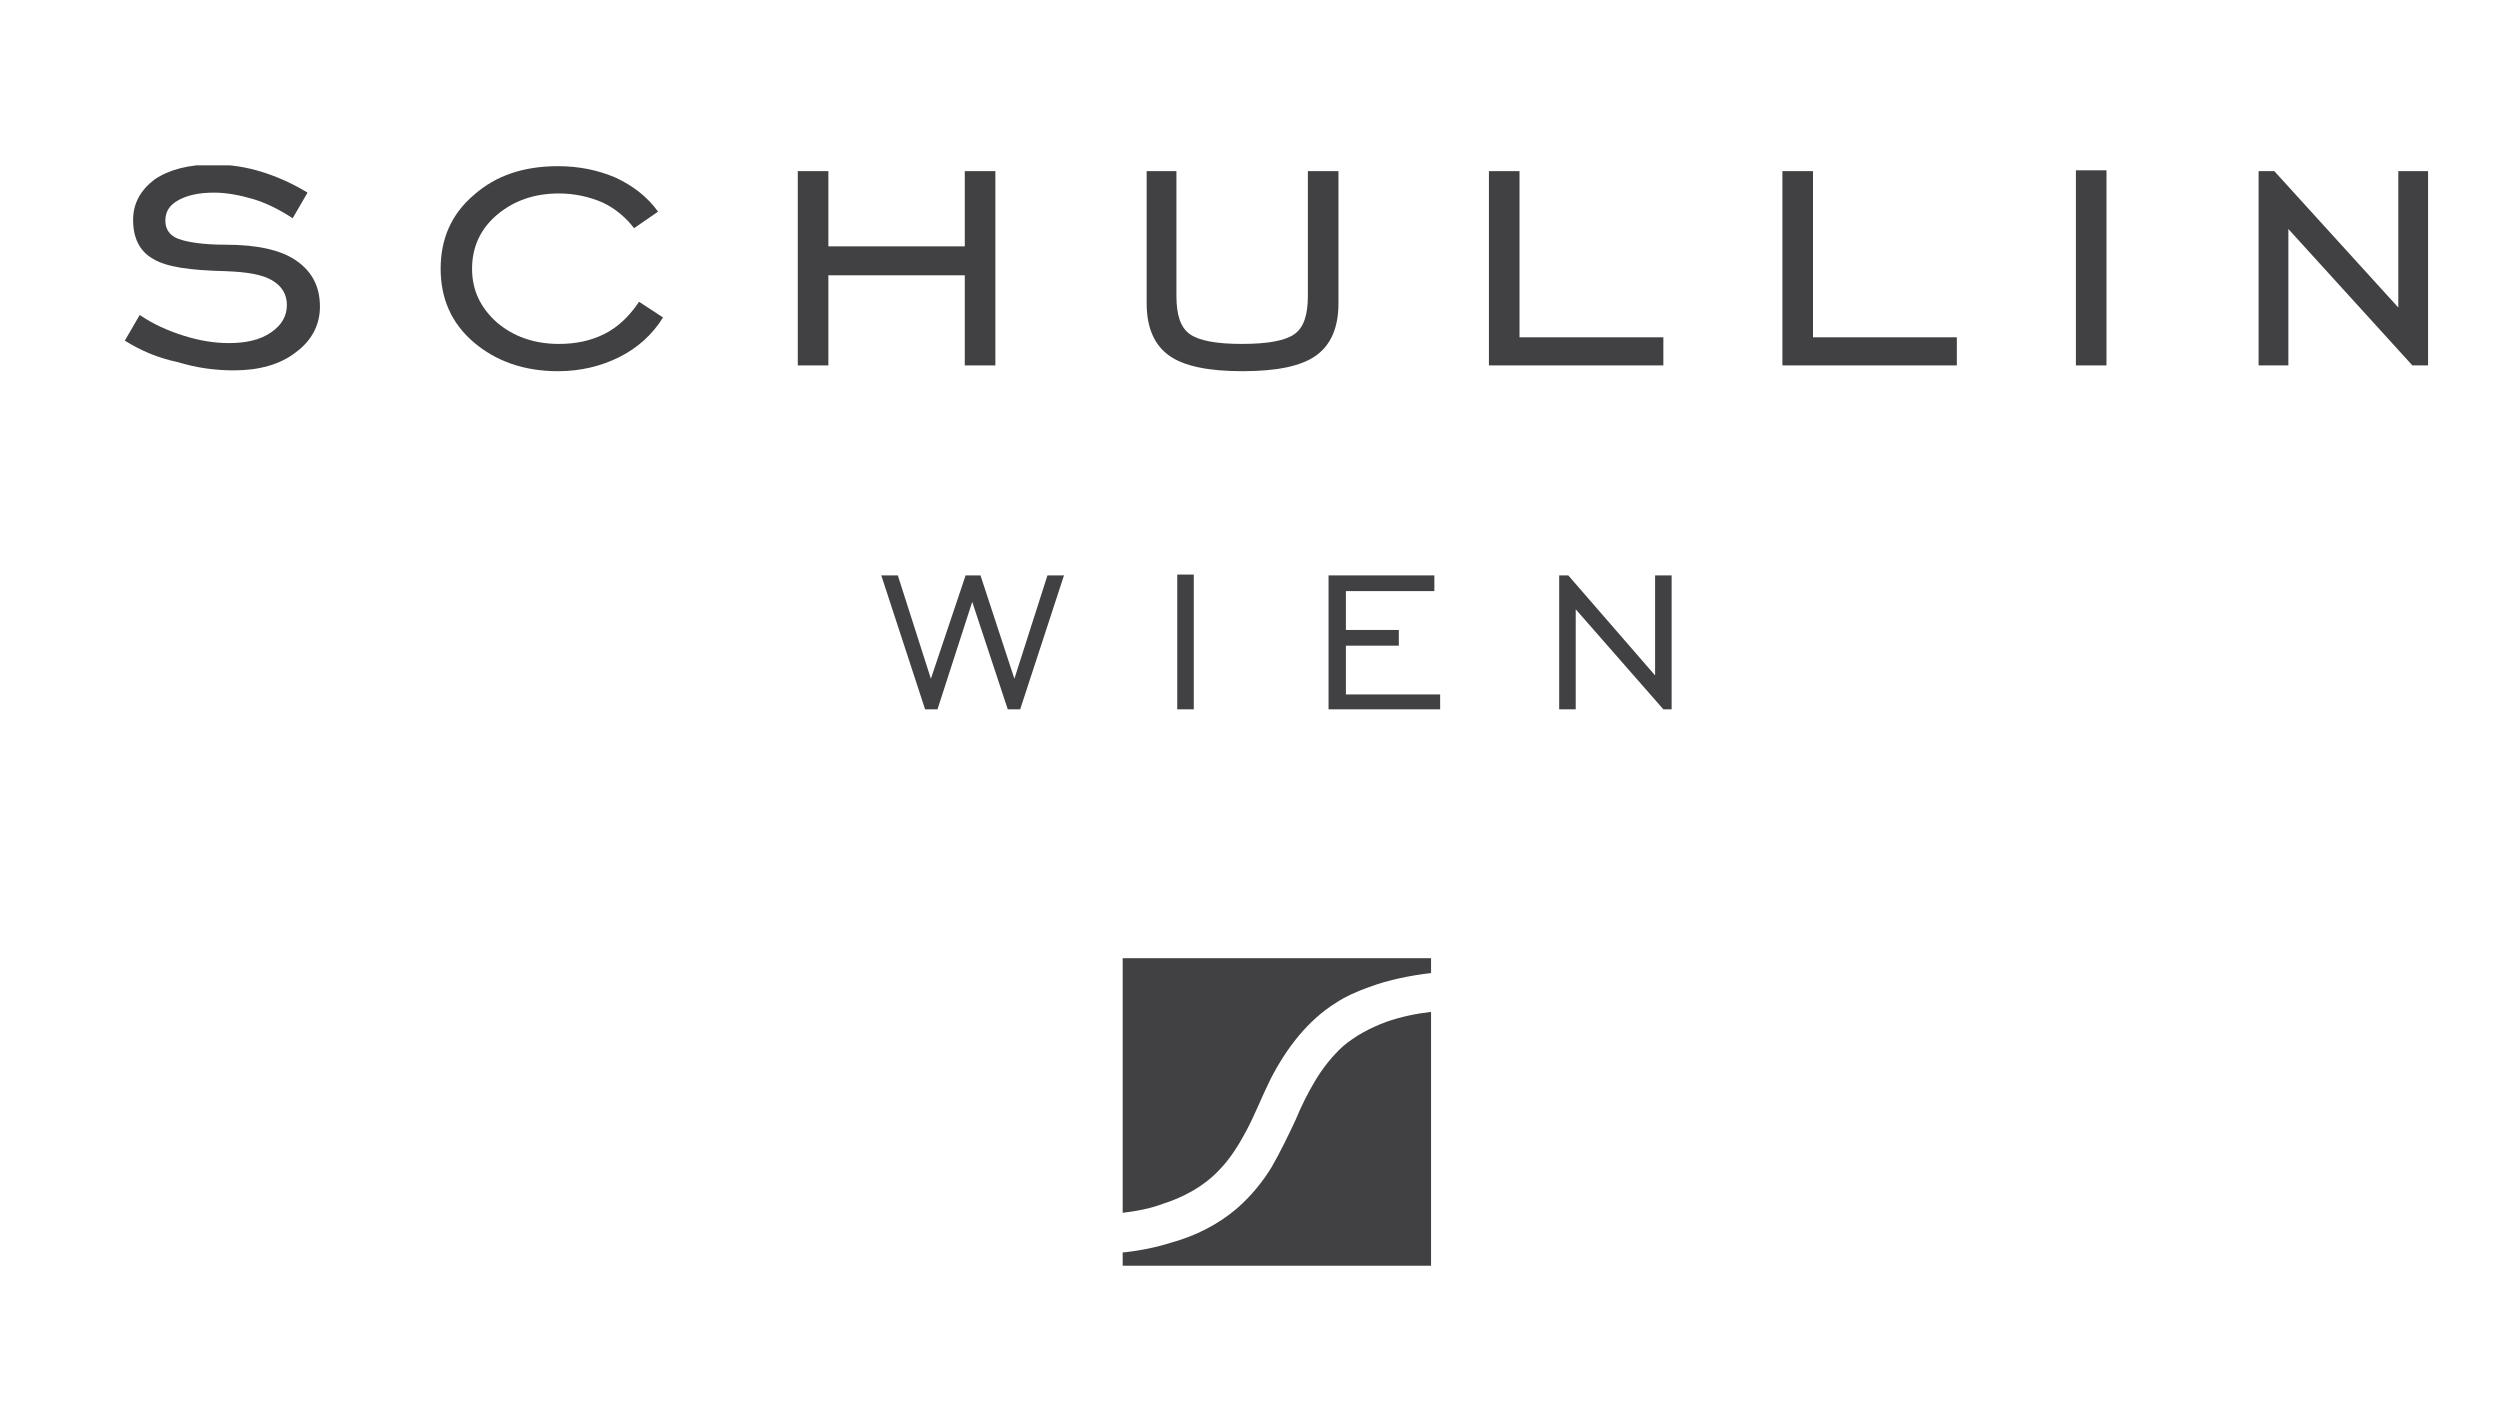 <?xml version="1.0" encoding="utf-8"?>
<!-- Generator: Adobe Illustrator 25.2.1, SVG Export Plug-In . SVG Version: 6.00 Build 0)  -->
<svg version="1.1" id="Layer_1" xmlns="http://www.w3.org/2000/svg" xmlns:xlink="http://www.w3.org/1999/xlink" x="0px" y="0px"
	 viewBox="0 0 302.4 170.7" style="enable-background:new 0 0 302.4 170.7;" xml:space="preserve">
<style type="text/css">
	.Drop_x0020_Shadow{fill:none;}
	.Outer_x0020_Glow_x0020_5_x0020_pt{fill:none;}
	.Blue_x0020_Neon{fill:none;stroke:#8AACDA;stroke-width:7;stroke-linecap:round;stroke-linejoin:round;}
	.Chrome_x0020_Highlight{fill:url(#SVGID_1_);stroke:#FFFFFF;stroke-width:0.363;stroke-miterlimit:1;}
	.Jive_GS{fill:#FFDD00;}
	.Alyssa_GS{fill:#A6D0E4;}
	.st0{clip-path:url(#SVGID_3_);fill:#414042;}
	.st1{fill:#414042;}
	.st2{clip-path:url(#SVGID_5_);fill:#414042;}
	.st3{clip-path:url(#SVGID_7_);fill:#414042;}
</style>
<linearGradient id="SVGID_1_" gradientUnits="userSpaceOnUse" x1="0" y1="0" x2="6.123234e-17" y2="-1">
	<stop  offset="0" style="stop-color:#656565"/>
	<stop  offset="0.618" style="stop-color:#1B1B1B"/>
	<stop  offset="0.629" style="stop-color:#545454"/>
	<stop  offset="0.983" style="stop-color:#3E3E3E"/>
</linearGradient>
<g>
	<defs>
		<rect id="SVGID_2_" x="15.1" y="20" width="278.5" height="133.2"/>
	</defs>
	<clipPath id="SVGID_3_">
		<use xlink:href="#SVGID_2_"  style="overflow:visible;"/>
	</clipPath>
	<path class="st0" d="M15.1,41.2l1.8-3.1c1.6,1.1,3.4,1.9,5.3,2.5c1.9,0.6,3.7,0.9,5.5,0.9c2.1,0,3.8-0.4,5.1-1.3
		c1.3-0.9,1.9-2,1.9-3.3c0-1.3-0.6-2.3-1.8-3c-1.2-0.7-3-1-5.6-1.1c-4.3-0.1-7.2-0.5-8.8-1.5c-1.6-0.9-2.4-2.5-2.4-4.7
		c0-2,0.9-3.6,2.6-4.9c1.8-1.2,4.1-1.8,7.1-1.8c2,0,4,0.3,5.9,0.9c1.9,0.6,3.7,1.4,5.5,2.5l-1.8,3.1c-1.5-1-3.1-1.8-4.7-2.3
		c-1.7-0.5-3.3-0.8-4.8-0.8c-1.8,0-3.2,0.3-4.3,0.9c-1.1,0.6-1.6,1.4-1.6,2.5c0,1,0.5,1.8,1.6,2.2c1.1,0.4,3,0.7,5.7,0.7
		c3.7,0,6.6,0.6,8.5,1.9c1.9,1.3,2.9,3.1,2.9,5.6c0,2.2-1,4.1-2.9,5.5c-1.9,1.5-4.5,2.2-7.5,2.2c-2.3,0-4.5-0.3-6.8-1
		C19.1,43.3,17,42.4,15.1,41.2"/>
	<path class="st0" d="M80.2,38.4c-1.3,2.1-3.1,3.7-5.3,4.8c-2.2,1.1-4.7,1.7-7.4,1.7c-4.1,0-7.5-1.2-10.2-3.5c-2.7-2.3-4-5.3-4-8.9
		c0-3.6,1.3-6.6,4-8.9c2.7-2.4,6.1-3.5,10.2-3.5c2.6,0,4.9,0.5,7,1.4c2.1,1,3.8,2.3,5.1,4.1l-2.9,2c-1-1.3-2.3-2.4-3.8-3.1
		c-1.6-0.7-3.4-1.1-5.3-1.1c-3,0-5.5,0.9-7.5,2.6c-2,1.7-3,3.9-3,6.5c0,2.6,1,4.7,3,6.5c2,1.7,4.5,2.6,7.5,2.6
		c2.1,0,3.9-0.4,5.5-1.2c1.6-0.8,3-2.1,4.2-3.9L80.2,38.4z"/>
</g>
<polygon class="st1" points="100.2,33.3 100.2,44.2 96.5,44.2 96.5,20.7 100.2,20.7 100.2,29.8 116.7,29.8 116.7,20.7 120.4,20.7 
	120.4,44.2 116.7,44.2 116.7,33.3 "/>
<g>
	<defs>
		<rect id="SVGID_4_" x="15.1" y="20" width="278.5" height="133.2"/>
	</defs>
	<clipPath id="SVGID_5_">
		<use xlink:href="#SVGID_4_"  style="overflow:visible;"/>
	</clipPath>
	<path class="st2" d="M138.6,20.7h3.7v15.1c0,2.3,0.5,3.8,1.6,4.6c1.1,0.8,3.2,1.2,6.3,1.2c3.2,0,5.3-0.4,6.4-1.2
		c1.1-0.8,1.6-2.3,1.6-4.6V20.7h3.7v16c0,2.9-0.9,5-2.7,6.3c-1.8,1.3-4.8,1.9-8.9,1.9c-4.1,0-7.1-0.6-8.9-1.9
		c-1.8-1.3-2.7-3.4-2.7-6.3V20.7z"/>
</g>
<polygon class="st1" points="180.1,44.2 180.1,20.7 183.8,20.7 183.8,40.8 201.2,40.8 201.2,44.2 "/>
<polygon class="st1" points="215.6,44.2 215.6,20.7 219.3,20.7 219.3,40.8 236.7,40.8 236.7,44.2 "/>
<rect x="251.1" y="20.6" class="st1" width="3.7" height="23.6"/>
<polygon class="st1" points="290.1,20.7 290.1,37.2 275.1,20.7 273.2,20.7 273.2,44.2 276.8,44.2 276.8,27.7 291.8,44.2 293.7,44.2 
	293.7,20.7 "/>
<polygon class="st1" points="128.7,69.6 126.7,69.6 122.7,82.1 118.6,69.6 116.8,69.6 112.6,82.1 108.6,69.6 106.6,69.6 111.9,85.8 
	113.4,85.8 117.6,72.8 121.9,85.8 123.4,85.8 "/>
<rect x="142.4" y="69.5" class="st1" width="2" height="16.3"/>
<polygon class="st1" points="173.5,69.6 160.7,69.6 160.7,85.8 174.2,85.8 174.2,84 162.8,84 162.8,78.1 169.2,78.1 169.2,76.2 
	162.8,76.2 162.8,71.5 173.5,71.5 "/>
<polygon class="st1" points="202.2,69.6 200.2,69.6 200.2,81.7 189.7,69.6 188.6,69.6 188.6,85.8 190.6,85.8 190.6,73.7 201.2,85.8 
	202.2,85.8 "/>
<g>
	<defs>
		<rect id="SVGID_6_" x="15.1" y="20" width="278.5" height="133.2"/>
	</defs>
	<clipPath id="SVGID_7_">
		<use xlink:href="#SVGID_6_"  style="overflow:visible;"/>
	</clipPath>
	<path class="st3" d="M173.1,122.4c-1.8,0.2-3.7,0.6-5.4,1.2c-1.9,0.7-3.8,1.7-5.3,3c-1.3,1.2-2.4,2.6-3.3,4.1
		c-0.9,1.5-1.7,3.1-2.4,4.8c-0.9,1.9-1.8,3.8-2.9,5.7c-1.1,1.8-2.5,3.5-4.1,4.9c-2.3,2-5.1,3.4-8,4.2c-1.9,0.6-3.9,1-5.9,1.2v1.6
		h37.3V122.4"/>
	<path class="st3" d="M173.1,115.9h-37.3v30.8c1.7-0.2,3.3-0.5,4.9-1.1c2.5-0.8,4.9-2.1,6.7-4c1.4-1.4,2.5-3.2,3.4-4.9
		c1.1-2.1,1.9-4.2,2.9-6.2c1.9-3.7,4.5-7.1,7.9-9.2c1.2-0.8,2.6-1.4,4-1.9c2.4-0.9,5-1.4,7.5-1.7V115.9"/>
</g>
</svg>
